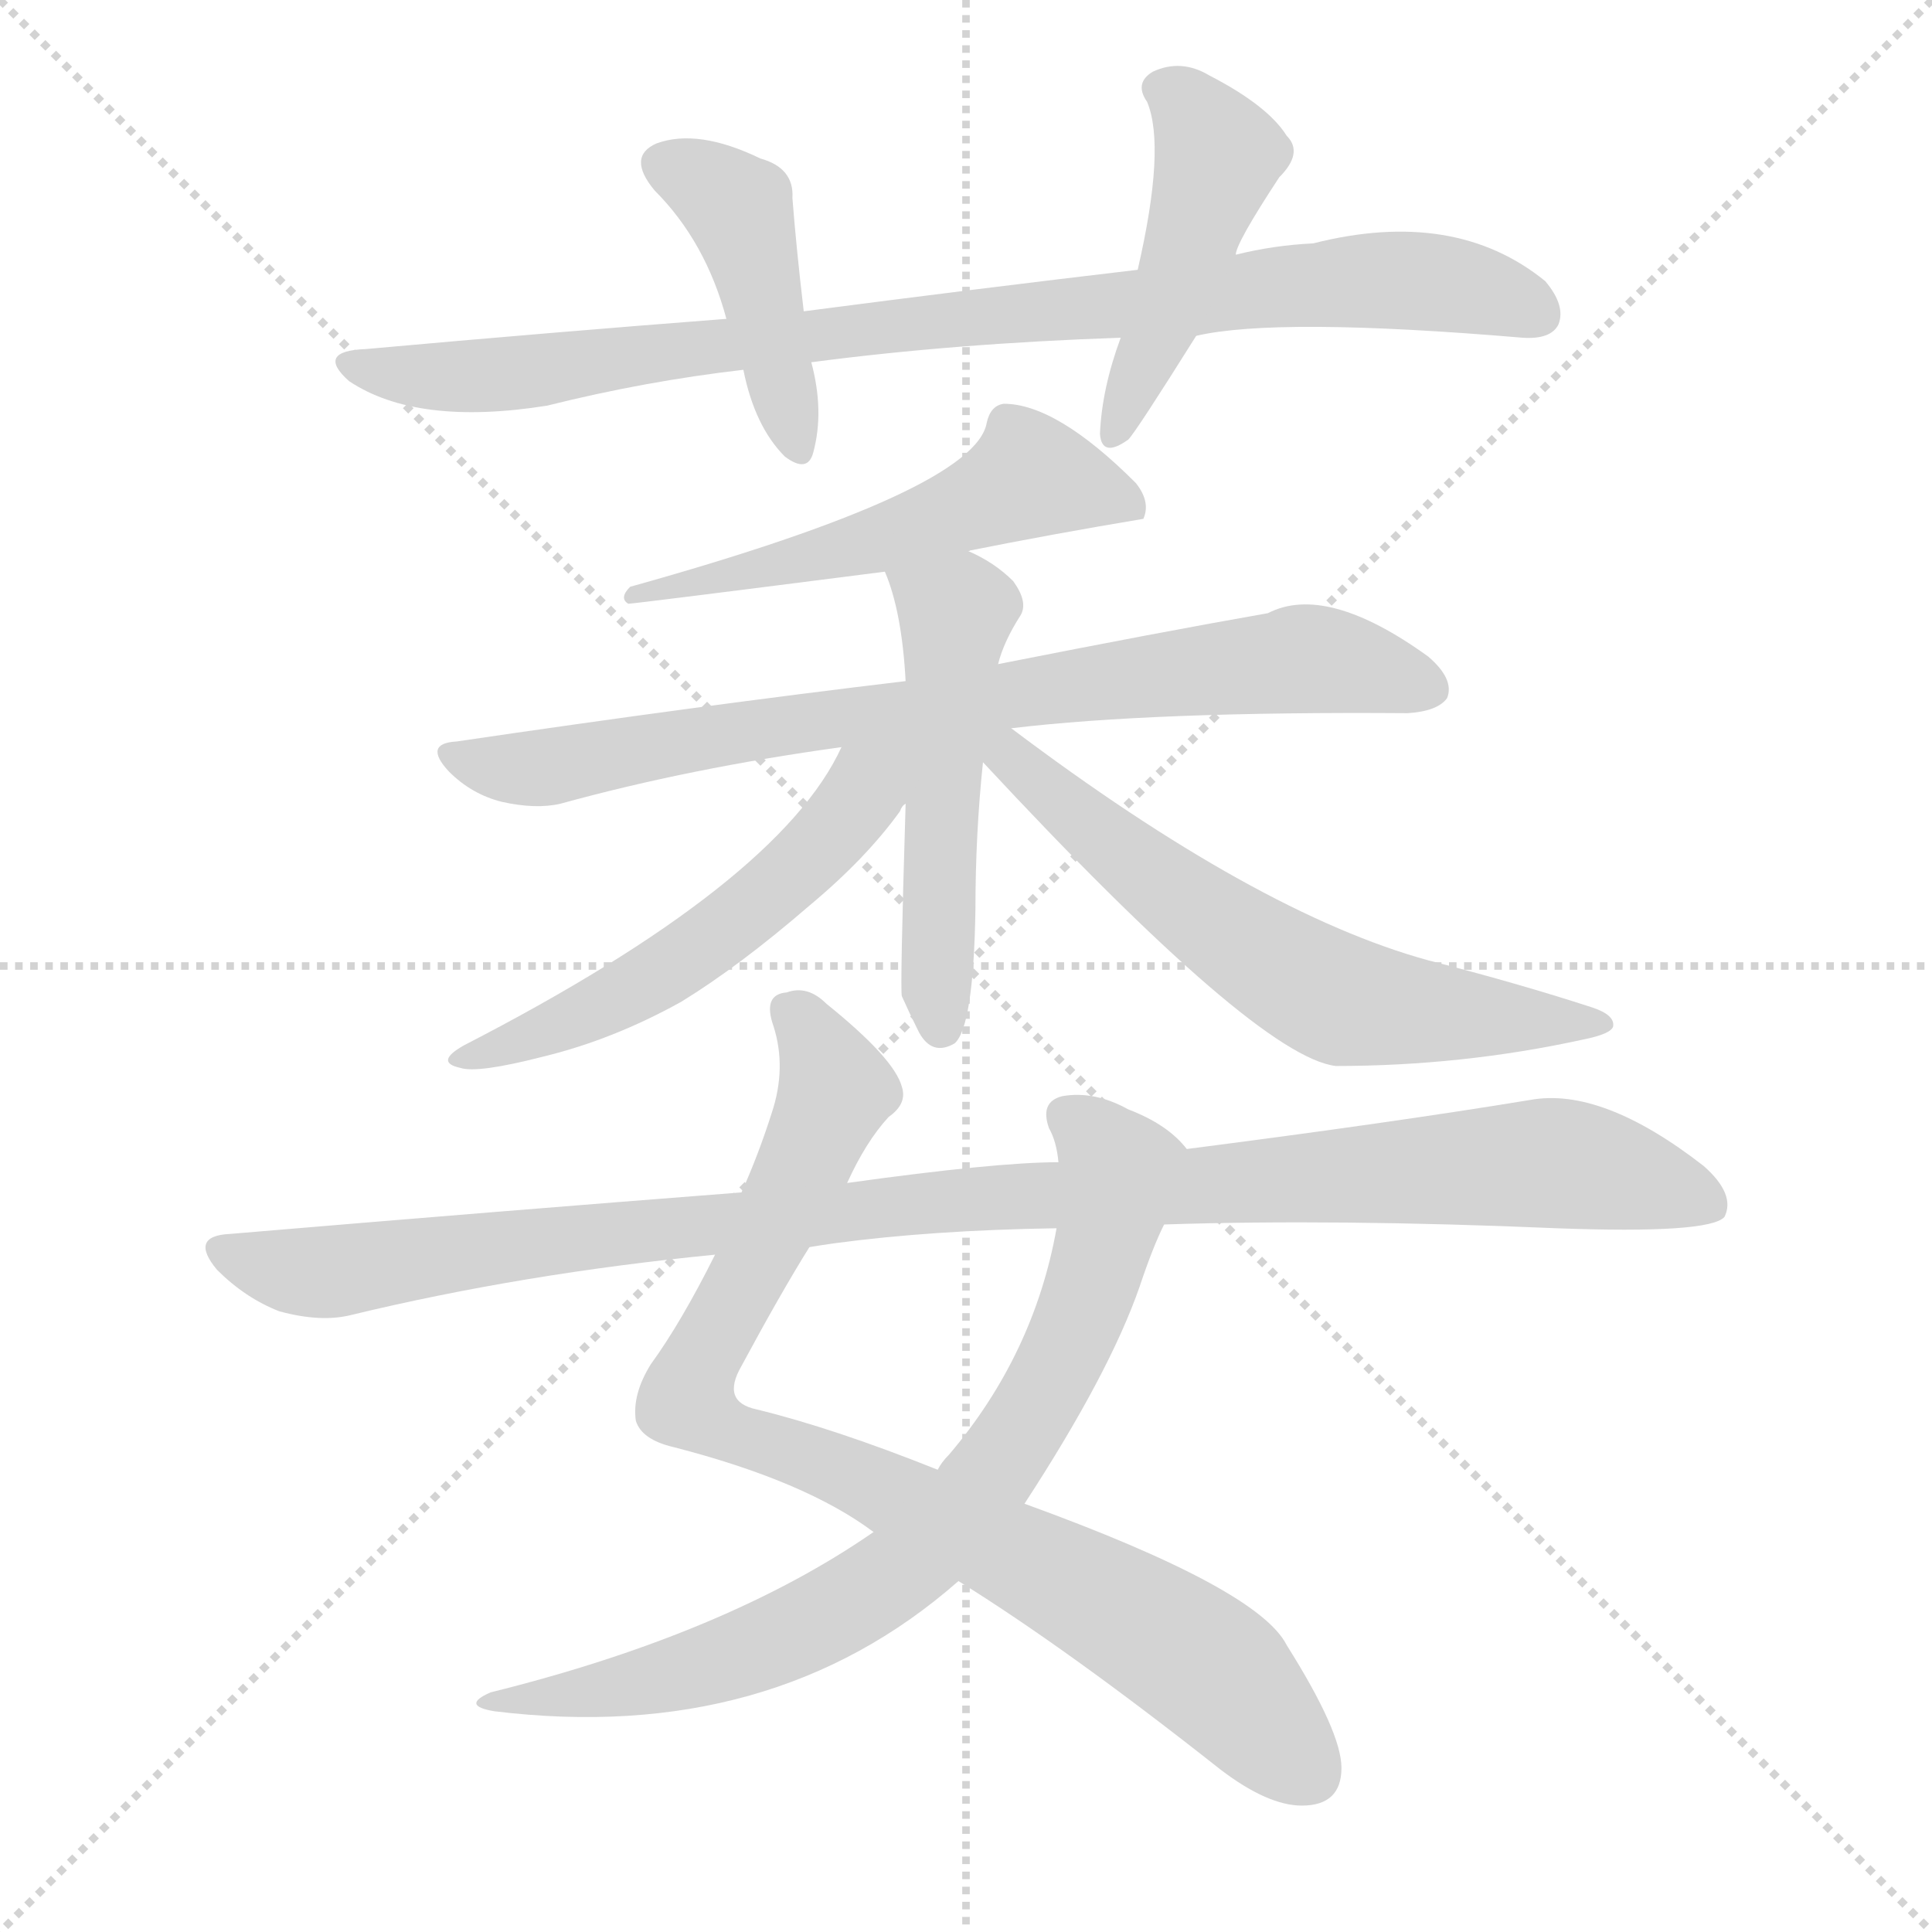 <svg version="1.1" viewBox="0 0 1024 1024" xmlns="http://www.w3.org/2000/svg">
  <g stroke="lightgray" stroke-dasharray="1,1" stroke-width="1" transform="scale(4, 4)">
    <line x1="0" y1="0" x2="256" y2="256"></line>
    <line x1="256" y1="0" x2="0" y2="256"></line>
    <line x1="128" y1="0" x2="128" y2="256"></line>
    <line x1="0" y1="128" x2="256" y2="128"></line>
  </g>
  <g transform="scale(1, -1) translate(0, -900)">
    <style type="text/css">
      
        @keyframes keyframes0 {
          from {
            stroke: blue;
            stroke-dashoffset: 889;
            stroke-width: 128;
          }
          74% {
            animation-timing-function: step-end;
            stroke: blue;
            stroke-dashoffset: 0;
            stroke-width: 128;
          }
          to {
            stroke: black;
            stroke-width: 1024;
          }
        }
        #make-me-a-hanzi-animation-0 {
          animation: keyframes0 0.973s both;
          animation-delay: 0s;
          animation-timing-function: linear;
        }
      
        @keyframes keyframes1 {
          from {
            stroke: blue;
            stroke-dashoffset: 426;
            stroke-width: 128;
          }
          58% {
            animation-timing-function: step-end;
            stroke: blue;
            stroke-dashoffset: 0;
            stroke-width: 128;
          }
          to {
            stroke: black;
            stroke-width: 1024;
          }
        }
        #make-me-a-hanzi-animation-1 {
          animation: keyframes1 0.597s both;
          animation-delay: 0.973s;
          animation-timing-function: linear;
        }
      
        @keyframes keyframes2 {
          from {
            stroke: blue;
            stroke-dashoffset: 457;
            stroke-width: 128;
          }
          60% {
            animation-timing-function: step-end;
            stroke: blue;
            stroke-dashoffset: 0;
            stroke-width: 128;
          }
          to {
            stroke: black;
            stroke-width: 1024;
          }
        }
        #make-me-a-hanzi-animation-2 {
          animation: keyframes2 0.622s both;
          animation-delay: 1.57s;
          animation-timing-function: linear;
        }
      
        @keyframes keyframes3 {
          from {
            stroke: blue;
            stroke-dashoffset: 523;
            stroke-width: 128;
          }
          63% {
            animation-timing-function: step-end;
            stroke: blue;
            stroke-dashoffset: 0;
            stroke-width: 128;
          }
          to {
            stroke: black;
            stroke-width: 1024;
          }
        }
        #make-me-a-hanzi-animation-3 {
          animation: keyframes3 0.676s both;
          animation-delay: 2.192s;
          animation-timing-function: linear;
        }
      
        @keyframes keyframes4 {
          from {
            stroke: blue;
            stroke-dashoffset: 781;
            stroke-width: 128;
          }
          72% {
            animation-timing-function: step-end;
            stroke: blue;
            stroke-dashoffset: 0;
            stroke-width: 128;
          }
          to {
            stroke: black;
            stroke-width: 1024;
          }
        }
        #make-me-a-hanzi-animation-4 {
          animation: keyframes4 0.886s both;
          animation-delay: 2.868s;
          animation-timing-function: linear;
        }
      
        @keyframes keyframes5 {
          from {
            stroke: blue;
            stroke-dashoffset: 510;
            stroke-width: 128;
          }
          62% {
            animation-timing-function: step-end;
            stroke: blue;
            stroke-dashoffset: 0;
            stroke-width: 128;
          }
          to {
            stroke: black;
            stroke-width: 1024;
          }
        }
        #make-me-a-hanzi-animation-5 {
          animation: keyframes5 0.665s both;
          animation-delay: 3.753s;
          animation-timing-function: linear;
        }
      
        @keyframes keyframes6 {
          from {
            stroke: blue;
            stroke-dashoffset: 540;
            stroke-width: 128;
          }
          64% {
            animation-timing-function: step-end;
            stroke: blue;
            stroke-dashoffset: 0;
            stroke-width: 128;
          }
          to {
            stroke: black;
            stroke-width: 1024;
          }
        }
        #make-me-a-hanzi-animation-6 {
          animation: keyframes6 0.689s both;
          animation-delay: 4.418s;
          animation-timing-function: linear;
        }
      
        @keyframes keyframes7 {
          from {
            stroke: blue;
            stroke-dashoffset: 622;
            stroke-width: 128;
          }
          67% {
            animation-timing-function: step-end;
            stroke: blue;
            stroke-dashoffset: 0;
            stroke-width: 128;
          }
          to {
            stroke: black;
            stroke-width: 1024;
          }
        }
        #make-me-a-hanzi-animation-7 {
          animation: keyframes7 0.756s both;
          animation-delay: 5.108s;
          animation-timing-function: linear;
        }
      
        @keyframes keyframes8 {
          from {
            stroke: blue;
            stroke-dashoffset: 876;
            stroke-width: 128;
          }
          74% {
            animation-timing-function: step-end;
            stroke: blue;
            stroke-dashoffset: 0;
            stroke-width: 128;
          }
          to {
            stroke: black;
            stroke-width: 1024;
          }
        }
        #make-me-a-hanzi-animation-8 {
          animation: keyframes8 0.963s both;
          animation-delay: 5.864s;
          animation-timing-function: linear;
        }
      
        @keyframes keyframes9 {
          from {
            stroke: blue;
            stroke-dashoffset: 763;
            stroke-width: 128;
          }
          71% {
            animation-timing-function: step-end;
            stroke: blue;
            stroke-dashoffset: 0;
            stroke-width: 128;
          }
          to {
            stroke: black;
            stroke-width: 1024;
          }
        }
        #make-me-a-hanzi-animation-9 {
          animation: keyframes9 0.871s both;
          animation-delay: 6.827s;
          animation-timing-function: linear;
        }
      
        @keyframes keyframes10 {
          from {
            stroke: blue;
            stroke-dashoffset: 1052;
            stroke-width: 128;
          }
          77% {
            animation-timing-function: step-end;
            stroke: blue;
            stroke-dashoffset: 0;
            stroke-width: 128;
          }
          to {
            stroke: black;
            stroke-width: 1024;
          }
        }
        #make-me-a-hanzi-animation-10 {
          animation: keyframes10 1.106s both;
          animation-delay: 7.698s;
          animation-timing-function: linear;
        }
      
    </style>
    
      <path d="M 634 722 Q 677 732 807 721 Q 822 720 826 728 Q 830 738 819 751 Q 771 790 696 771 Q 675 770 655 765 L 603 757 Q 518 747 426 735 L 385 731 Q 294 724 194 715 Q 167 714 185 698 Q 221 674 290 685 Q 342 698 394 704 L 430 708 Q 506 718 594 721 L 634 722 Z" fill="lightgray"></path>
    
      <path d="M 426 735 Q 422 769 420 795 Q 421 811 403 816 Q 370 832 348 824 Q 332 817 347 799 Q 374 772 385 731 L 394 704 Q 400 674 416 658 Q 428 649 431 660 Q 437 682 430 708 L 426 735 Z" fill="lightgray"></path>
    
      <path d="M 655 765 Q 655 771 678 806 Q 691 819 682 828 Q 672 844 641 860 Q 626 869 611 862 Q 601 856 608 846 Q 618 822 603 757 L 594 721 Q 584 694 583 670 Q 584 657 598 667 Q 602 671 634 722 L 655 765 Z" fill="lightgray"></path>
    
      <path d="M 513 608 Q 558 617 606 625 Q 610 634 602 644 Q 560 686 532 686 Q 525 685 523 676 Q 517 640 334 589 Q 328 583 333 580 Q 336 580 469 597 L 513 608 Z" fill="lightgray"></path>
    
      <path d="M 536 514 Q 611 523 746 522 Q 762 523 767 530 Q 771 540 757 552 Q 703 591 672 575 Q 615 565 529 548 L 480 539 Q 371 526 242 507 Q 224 506 238 491 Q 250 479 266 475 Q 284 471 297 474 Q 366 493 446 504 L 536 514 Z" fill="lightgray"></path>
    
      <path d="M 529 548 Q 532 560 541 574 Q 545 581 537 592 Q 527 602 513 608 C 486 621 459 625 469 597 Q 478 576 480 539 L 480 474 Q 477 375 478 372 Q 482 363 487 353 Q 494 340 506 347 Q 516 356 517 418 Q 517 458 521 496 L 529 548 Z" fill="lightgray"></path>
    
      <path d="M 446 504 Q 413 432 246 346 Q 230 337 244 334 Q 253 331 288 340 Q 325 349 361 369 Q 392 388 429 420 Q 459 445 477 470 Q 478 473 480 474 C 508 512 468 547 446 504 Z" fill="lightgray"></path>
    
      <path d="M 521 496 Q 666 340 708 335 Q 775 335 839 349 Q 854 352 855 356 Q 856 362 844 366 Q 804 379 757 391 Q 666 416 536 514 C 512 532 501 518 521 496 Z" fill="lightgray"></path>
    
      <path d="M 449 273 Q 459 295 471 308 Q 481 315 478 324 Q 474 339 438 368 Q 428 378 417 374 Q 404 373 410 356 Q 417 334 409 310 Q 402 288 393 268 L 379 235 Q 361 199 345 177 Q 335 161 337 147 Q 340 137 357 133 Q 427 115 463 88 L 508 62 Q 566 26 647 -38 Q 672 -57 690 -57 Q 711 -57 711 -37 Q 711 -18 682 28 Q 667 58 543 103 L 497 121 Q 442 143 401 153 Q 382 157 393 176 Q 414 215 429 239 L 449 273 Z" fill="lightgray"></path>
    
      <path d="M 629 291 Q 619 304 598 312 Q 580 322 563 319 Q 551 316 556 302 Q 560 295 561 284 L 560 249 Q 548 182 503 129 Q 499 125 497 121 L 463 88 Q 385 34 260 3 Q 244 -4 262 -7 Q 409 -25 508 62 L 543 103 Q 588 172 604 218 Q 611 239 617 251 C 629 279 633 287 629 291 Z" fill="lightgray"></path>
    
      <path d="M 617 251 Q 708 254 825 249 Q 906 246 914 255 Q 920 267 903 282 Q 849 324 811 317 Q 738 305 629 291 L 561 284 Q 528 284 449 273 L 393 268 Q 264 258 122 246 Q 100 245 115 227 Q 130 212 148 205 Q 170 199 186 203 Q 277 225 379 235 L 429 239 Q 435 240 442 241 Q 494 248 560 249 L 617 251 Z" fill="lightgray"></path>
    
    
      <clipPath id="make-me-a-hanzi-clip-0">
        <path d="M 634 722 Q 677 732 807 721 Q 822 720 826 728 Q 830 738 819 751 Q 771 790 696 771 Q 675 770 655 765 L 603 757 Q 518 747 426 735 L 385 731 Q 294 724 194 715 Q 167 714 185 698 Q 221 674 290 685 Q 342 698 394 704 L 430 708 Q 506 718 594 721 L 634 722 Z"></path>
      </clipPath>
      <path clip-path="url(#make-me-a-hanzi-clip-0)" d="M 188 707 L 261 700 L 363 716 L 726 752 L 766 750 L 815 734" fill="none" id="make-me-a-hanzi-animation-0" stroke-dasharray="761 1522" stroke-linecap="round"></path>
    
      <clipPath id="make-me-a-hanzi-clip-1">
        <path d="M 426 735 Q 422 769 420 795 Q 421 811 403 816 Q 370 832 348 824 Q 332 817 347 799 Q 374 772 385 731 L 394 704 Q 400 674 416 658 Q 428 649 431 660 Q 437 682 430 708 L 426 735 Z"></path>
      </clipPath>
      <path clip-path="url(#make-me-a-hanzi-clip-1)" d="M 353 811 L 375 803 L 393 786 L 422 668" fill="none" id="make-me-a-hanzi-animation-1" stroke-dasharray="298 596" stroke-linecap="round"></path>
    
      <clipPath id="make-me-a-hanzi-clip-2">
        <path d="M 655 765 Q 655 771 678 806 Q 691 819 682 828 Q 672 844 641 860 Q 626 869 611 862 Q 601 856 608 846 Q 618 822 603 757 L 594 721 Q 584 694 583 670 Q 584 657 598 667 Q 602 671 634 722 L 655 765 Z"></path>
      </clipPath>
      <path clip-path="url(#make-me-a-hanzi-clip-2)" d="M 615 853 L 628 846 L 646 817 L 592 675" fill="none" id="make-me-a-hanzi-animation-2" stroke-dasharray="329 658" stroke-linecap="round"></path>
    
      <clipPath id="make-me-a-hanzi-clip-3">
        <path d="M 513 608 Q 558 617 606 625 Q 610 634 602 644 Q 560 686 532 686 Q 525 685 523 676 Q 517 640 334 589 Q 328 583 333 580 Q 336 580 469 597 L 513 608 Z"></path>
      </clipPath>
      <path clip-path="url(#make-me-a-hanzi-clip-3)" d="M 607 634.25 L 344 590" fill="none" id="make-me-a-hanzi-animation-3" stroke-dasharray="395 790" stroke-linecap="round"></path>
    
      <clipPath id="make-me-a-hanzi-clip-4">
        <path d="M 536 514 Q 611 523 746 522 Q 762 523 767 530 Q 771 540 757 552 Q 703 591 672 575 Q 615 565 529 548 L 480 539 Q 371 526 242 507 Q 224 506 238 491 Q 250 479 266 475 Q 284 471 297 474 Q 366 493 446 504 L 536 514 Z"></path>
      </clipPath>
      <path clip-path="url(#make-me-a-hanzi-clip-4)" d="M 240 499 L 277 492 L 557 536 L 691 551 L 758 535" fill="none" id="make-me-a-hanzi-animation-4" stroke-dasharray="653 1306" stroke-linecap="round"></path>
    
      <clipPath id="make-me-a-hanzi-clip-5">
        <path d="M 529 548 Q 532 560 541 574 Q 545 581 537 592 Q 527 602 513 608 C 486 621 459 625 469 597 Q 478 576 480 539 L 480 474 Q 477 375 478 372 Q 482 363 487 353 Q 494 340 506 347 Q 516 356 517 418 Q 517 458 521 496 L 529 548 Z"></path>
      </clipPath>
      <path clip-path="url(#make-me-a-hanzi-clip-5)" d="M 478 594 L 507 575 L 496 436 L 499 356" fill="none" id="make-me-a-hanzi-animation-5" stroke-dasharray="382 764" stroke-linecap="round"></path>
    
      <clipPath id="make-me-a-hanzi-clip-6">
        <path d="M 446 504 Q 413 432 246 346 Q 230 337 244 334 Q 253 331 288 340 Q 325 349 361 369 Q 392 388 429 420 Q 459 445 477 470 Q 478 473 480 474 C 508 512 468 547 446 504 Z"></path>
      </clipPath>
      <path clip-path="url(#make-me-a-hanzi-clip-6)" d="M 475 502 L 441 459 L 377 402 L 332 373 L 249 339" fill="none" id="make-me-a-hanzi-animation-6" stroke-dasharray="412 824" stroke-linecap="round"></path>
    
      <clipPath id="make-me-a-hanzi-clip-7">
        <path d="M 521 496 Q 666 340 708 335 Q 775 335 839 349 Q 854 352 855 356 Q 856 362 844 366 Q 804 379 757 391 Q 666 416 536 514 C 512 532 501 518 521 496 Z"></path>
      </clipPath>
      <path clip-path="url(#make-me-a-hanzi-clip-7)" d="M 530 507 L 575 462 L 639 413 L 707 371 L 848 360" fill="none" id="make-me-a-hanzi-animation-7" stroke-dasharray="494 988" stroke-linecap="round"></path>
    
      <clipPath id="make-me-a-hanzi-clip-8">
        <path d="M 449 273 Q 459 295 471 308 Q 481 315 478 324 Q 474 339 438 368 Q 428 378 417 374 Q 404 373 410 356 Q 417 334 409 310 Q 402 288 393 268 L 379 235 Q 361 199 345 177 Q 335 161 337 147 Q 340 137 357 133 Q 427 115 463 88 L 508 62 Q 566 26 647 -38 Q 672 -57 690 -57 Q 711 -57 711 -37 Q 711 -18 682 28 Q 667 58 543 103 L 497 121 Q 442 143 401 153 Q 382 157 393 176 Q 414 215 429 239 L 449 273 Z"></path>
      </clipPath>
      <path clip-path="url(#make-me-a-hanzi-clip-8)" d="M 418 363 L 434 347 L 443 322 L 364 158 L 387 141 L 440 124 L 602 42 L 643 14 L 693 -39" fill="none" id="make-me-a-hanzi-animation-8" stroke-dasharray="748 1496" stroke-linecap="round"></path>
    
      <clipPath id="make-me-a-hanzi-clip-9">
        <path d="M 629 291 Q 619 304 598 312 Q 580 322 563 319 Q 551 316 556 302 Q 560 295 561 284 L 560 249 Q 548 182 503 129 Q 499 125 497 121 L 463 88 Q 385 34 260 3 Q 244 -4 262 -7 Q 409 -25 508 62 L 543 103 Q 588 172 604 218 Q 611 239 617 251 C 629 279 633 287 629 291 Z"></path>
      </clipPath>
      <path clip-path="url(#make-me-a-hanzi-clip-9)" d="M 565 308 L 592 282 L 583 233 L 547 151 L 494 83 L 463 58 L 412 30 L 355 11 L 270 0" fill="none" id="make-me-a-hanzi-animation-9" stroke-dasharray="635 1270" stroke-linecap="round"></path>
    
      <clipPath id="make-me-a-hanzi-clip-10">
        <path d="M 617 251 Q 708 254 825 249 Q 906 246 914 255 Q 920 267 903 282 Q 849 324 811 317 Q 738 305 629 291 L 561 284 Q 528 284 449 273 L 393 268 Q 264 258 122 246 Q 100 245 115 227 Q 130 212 148 205 Q 170 199 186 203 Q 277 225 379 235 L 429 239 Q 435 240 442 241 Q 494 248 560 249 L 617 251 Z"></path>
      </clipPath>
      <path clip-path="url(#make-me-a-hanzi-clip-10)" d="M 118 237 L 177 226 L 495 264 L 825 284 L 907 262" fill="none" id="make-me-a-hanzi-animation-10" stroke-dasharray="924 1848" stroke-linecap="round"></path>
    
  </g>
</svg>